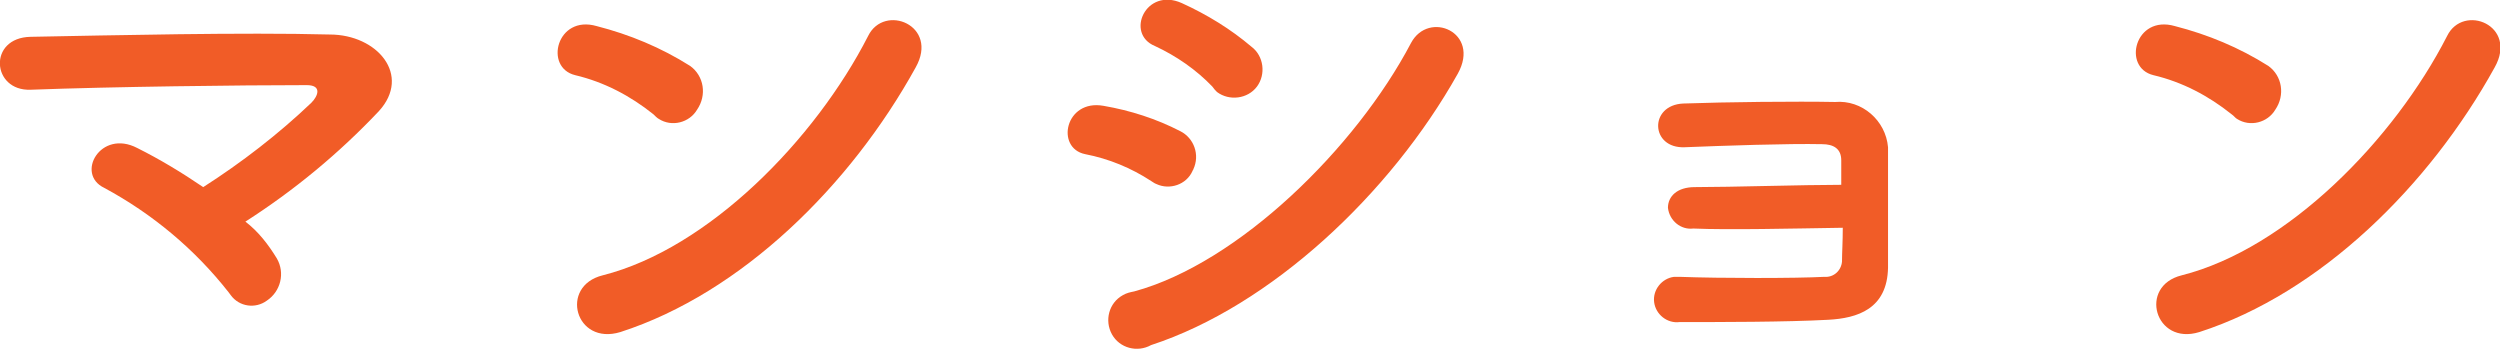 <?xml version="1.0" encoding="utf-8"?>
<!-- Generator: Adobe Illustrator 21.1.0, SVG Export Plug-In . SVG Version: 6.00 Build 0)  -->
<svg version="1.1" id="レイヤー_1" xmlns="http://www.w3.org/2000/svg" xmlns:xlink="http://www.w3.org/1999/xlink" x="0px"
	 y="0px" viewBox="0 0 326 45.5" style="enable-background:new 0 0 326 45.5;" xml:space="preserve">
<style type="text/css">
	.st0{fill:#F15C27;}
</style>
<title>txt2</title>
<path class="st0" d="M36.1,33.7c1.1,1.9,0.5,4.3-1.3,5.5c-1.5,1.1-3.6,0.8-4.7-0.7c-0.1-0.1-0.2-0.3-0.3-0.4
	c-4.4-5.6-9.9-10.2-16.2-13.6c-3.8-1.8-0.5-7.7,4.3-5.2c3,1.5,5.8,3.2,8.6,5.1c5-3.2,9.8-6.9,14.1-11c0.9-0.9,1.4-2.3-0.6-2.3
	c-8.6,0-25.3,0.2-36,0.6c-5.1,0.2-5.6-6.8,0-6.9c10.7-0.2,27.7-0.6,39-0.3c6.2,0,10.7,5.3,6.4,10c-5.2,5.5-11,10.3-17.4,14.4
	C33.7,30.2,35,31.9,36.1,33.7z"/>
<path class="st0" d="M85.2,14.9c-3-2.4-6.4-4.2-10.2-5.1c-4.1-1-2.4-7.9,2.8-6.4c4.3,1.1,8.4,2.8,12.2,5.2c1.8,1.3,2.2,3.8,0.9,5.7
	c0,0,0,0,0,0c-1,1.7-3.3,2.3-5,1.2C85.7,15.4,85.4,15.1,85.2,14.9z M80.9,43.3c-5.9,1.8-8-6-2.3-7.4c13.8-3.5,27.7-17.7,34.6-31.2
	c2.1-4.3,9.3-1.4,6.2,4.1C110.9,24.2,96.7,38.2,80.9,43.3L80.9,43.3z"/>
<path class="st0" d="M150.1,23.6c-2.6-1.7-5.5-2.9-8.6-3.5c-3.9-0.8-2.6-7.2,2.4-6.3c3.5,0.6,6.9,1.7,10,3.3c1.8,0.9,2.6,3.1,1.7,5
	c0,0.1-0.1,0.1-0.1,0.2c-0.8,1.8-3,2.5-4.7,1.7C150.5,23.9,150.3,23.7,150.1,23.6z M150.1,45c-1.8,1-4.1,0.4-5.1-1.4
	s-0.4-4.1,1.4-5.1c0.5-0.3,1-0.4,1.5-0.5c13.6-3.7,28.9-18.7,36.1-32.4c2.3-4.3,9.1-1.4,6.1,4C181.3,25.3,165.7,39.9,150.1,45z
	 M158.1,11.3c-2.1-2.2-4.7-4-7.5-5.3c-3.9-1.6-1.2-7.7,3.5-5.6c3.3,1.5,6.4,3.4,9.1,5.7c1.6,1.2,1.9,3.6,0.7,5.2s-3.6,1.9-5.2,0.7
	C158.5,11.8,158.3,11.6,158.1,11.3L158.1,11.3z"/>
<path class="st0" d="M220.8,29.8c-1.6,0.2-3.1-1-3.3-2.7c0-1.5,1.2-2.7,3.5-2.7c4.7,0,14.2-0.3,19.1-0.3c0-1.4,0-2.5,0-3.2
	c0-1.5-1-2.1-2.5-2.1c-4.3-0.1-12.9,0.2-17.9,0.4c-4.5,0.2-4.7-5.5-0.2-5.7c5.6-0.2,14.8-0.3,19.8-0.2c3.5-0.3,6.6,2.4,6.9,5.9
	c0,0.3,0,0.6,0,1c0,3,0,10.2,0,14.7c-0.1,5.4-4,6.6-7.8,6.8c-5.4,0.3-14.3,0.3-19.4,0.3c-1.6,0.2-3.1-1-3.3-2.6
	c-0.2-1.6,1-3.1,2.6-3.3c0.2,0,0.5,0,0.7,0c5.4,0.2,15.2,0.2,18.9,0c1.2,0.1,2.2-0.8,2.3-2c0,0,0-0.1,0-0.1c0-1,0.1-2.5,0.1-4.3
	C233.8,29.8,225.4,30,220.8,29.8z"/>
<path class="st0" d="M291,14.9c-3-2.4-6.4-4.2-10.2-5.1c-4.1-1-2.4-7.9,2.8-6.4c4.3,1.1,8.4,2.8,12.2,5.2c1.8,1.3,2.2,3.8,0.9,5.7
	c0,0,0,0,0,0c-1,1.7-3.3,2.3-5,1.2C291.5,15.4,291.3,15.1,291,14.9z M286.8,43.3c-5.8,1.8-8-6-2.3-7.4c13.8-3.5,27.7-17.7,34.6-31.2
	c2.1-4.3,9.3-1.4,6.2,4.1C316.8,24.2,302.6,38.2,286.8,43.3L286.8,43.3z"/>
</svg>
